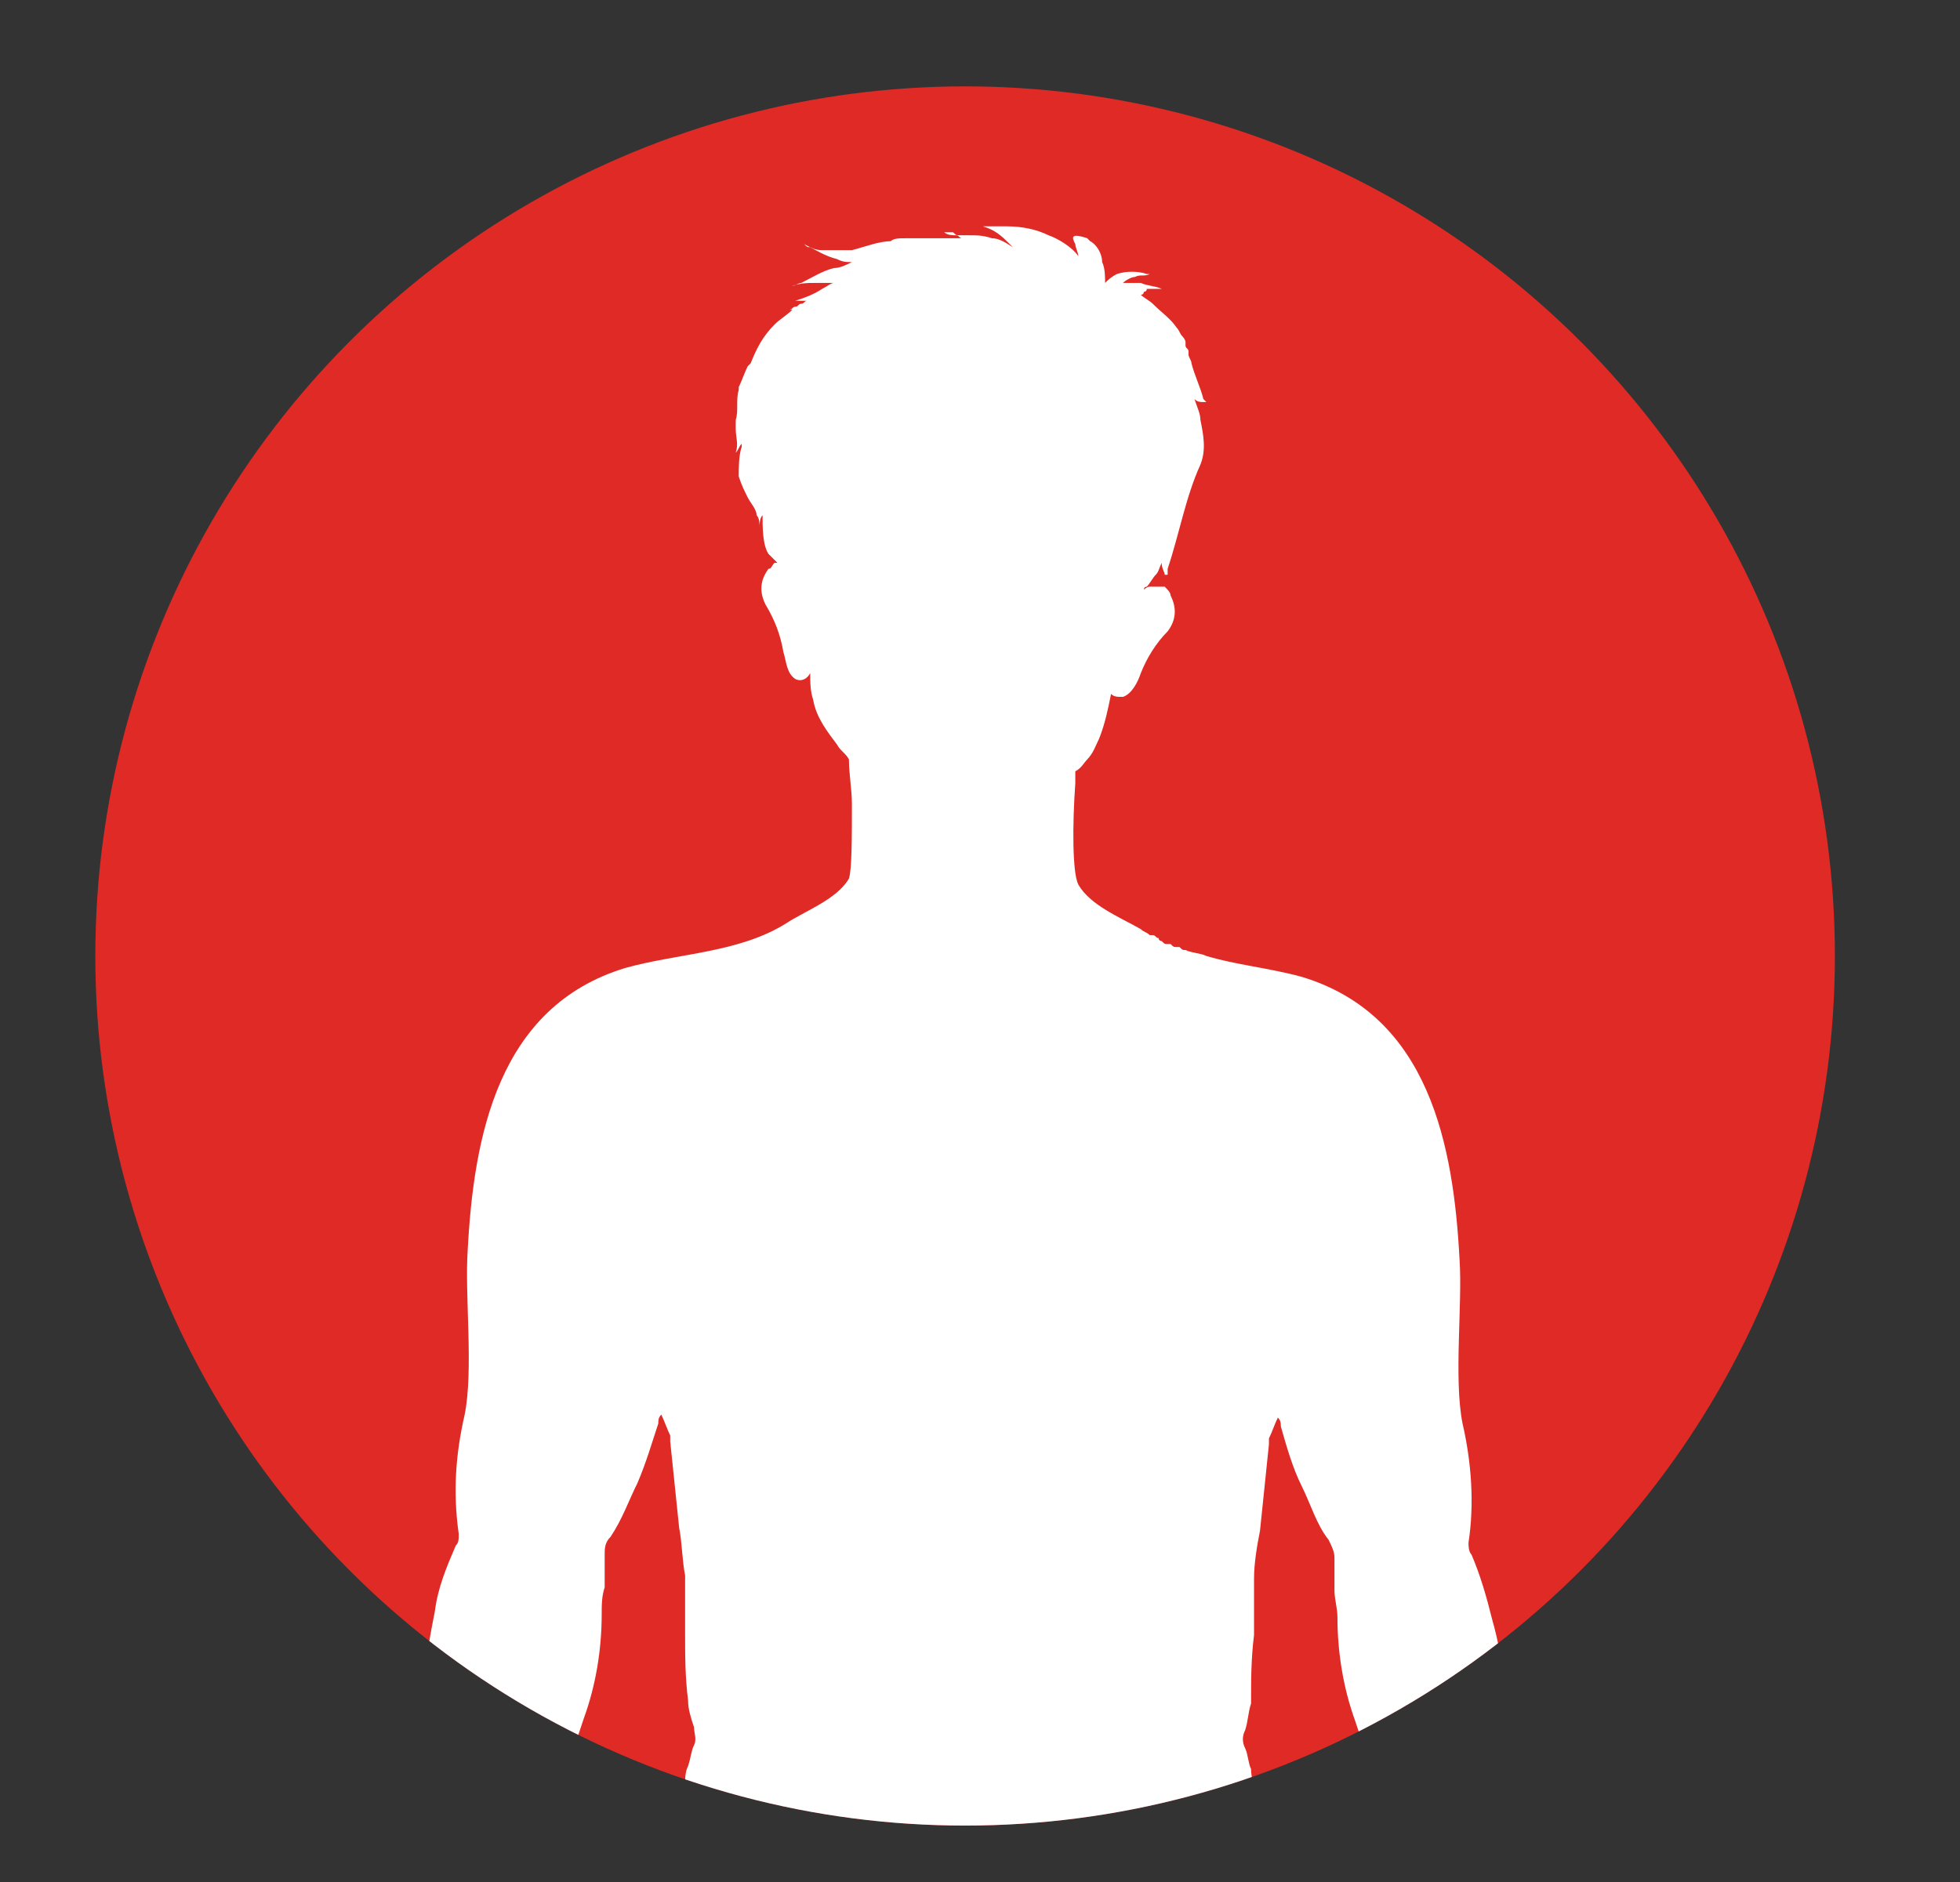 <?xml version="1.0" encoding="utf-8"?>
<!-- Generator: Adobe Illustrator 25.3.0, SVG Export Plug-In . SVG Version: 6.00 Build 0)  -->
<svg version="1.1" id="Layer_1" xmlns="http://www.w3.org/2000/svg" xmlns:xlink="http://www.w3.org/1999/xlink" x="0px" y="0px"
	 viewBox="0 0 65.8 63.2" style="enable-background:new 0 0 65.8 63.2;" xml:space="preserve">
<rect x="0" y="0" width="65.8" height="63.2" fill="#333333" stroke="none"/>
<style type="text/css">
	.st0{fill:#E02A26;}
	.st1{clip-path:url(#SVGID_2_);fill:#FFFFFF;}
</style>
<g>
	<circle class="st0" cx="32.4" cy="32.1" r="29.2"/>
	<g>
		<defs>
			<circle id="SVGID_1_" cx="32.4" cy="32.1" r="29.2"/>
		</defs>
		<clipPath id="SVGID_2_">
			<use xlink:href="#SVGID_1_"  style="overflow:visible;"/>
		</clipPath>
		<path class="st1" d="M52.9,69.3c-0.1-1-0.9-2.4-1.5-3.2c-0.2-1.1-0.4-2.5-0.4-2.8c-0.1-0.8-0.2-1.7-0.2-2.5
			c-0.1-0.7-0.1-1.4-0.1-2c-0.1-1.5-0.2-3-0.6-4.4c-0.2-0.8-0.4-1.5-0.7-2.2c-0.1-0.1-0.1-0.3-0.1-0.4c0.2-1.3,0.1-2.7-0.2-4
			c-0.3-1.5,0-4-0.1-5.5c-0.2-3.8-1-8.2-5.3-9.5c-1.1-0.3-2.2-0.4-3.2-0.7c-0.2-0.1-0.5-0.1-0.7-0.2c-0.1,0-0.1,0-0.2-0.1
			c0,0-0.1,0-0.1,0c-0.1,0-0.1,0-0.2-0.1c0,0-0.1,0-0.1,0c-0.1,0-0.1,0-0.2-0.1c0,0-0.1,0-0.1-0.1c-0.1,0-0.1-0.1-0.2-0.1
			c0,0-0.1,0-0.1,0c-0.1-0.1-0.2-0.1-0.3-0.2c-0.7-0.4-1.7-0.8-2.1-1.5c-0.2-0.4-0.2-2-0.1-3.4c0,0,0,0,0,0c0-0.1,0-0.1,0-0.2
			c0,0,0,0,0,0c0-0.1,0-0.1,0-0.2c0,0,0,0,0,0c0.2-0.1,0.3-0.3,0.4-0.4c0,0,0,0,0,0c0.2-0.2,0.3-0.5,0.4-0.7c0.2-0.5,0.3-1,0.4-1.5
			c0.1,0.1,0.2,0.1,0.4,0.1c0.3-0.1,0.5-0.5,0.6-0.8c0.2-0.5,0.5-1,0.9-1.4c0.3-0.4,0.3-0.8,0.1-1.2c0-0.1-0.1-0.2-0.2-0.3h0
			c0,0,0,0,0,0c0,0,0,0,0,0c0,0,0,0,0,0c0,0,0,0,0,0c0,0,0,0,0,0c0,0,0,0-0.1,0c0,0,0,0,0,0c0,0,0,0,0,0c0,0,0,0,0,0c0,0,0,0-0.1,0
			c0,0,0,0,0,0c0,0,0,0-0.1,0c0,0,0,0,0,0c0,0,0,0-0.1,0c0,0,0,0,0,0c0,0-0.1,0-0.1,0c-0.1,0-0.2,0.1-0.2,0.1c0,0,0-0.1,0.1-0.1
			c0.1-0.1,0.2-0.3,0.3-0.4c0.1-0.1,0.1-0.2,0.2-0.4c0,0.2,0.1,0.3,0.1,0.4c0,0,0.1,0,0.1,0c0-0.1,0-0.1,0-0.2
			c0.4-1.2,0.6-2.4,1.1-3.5c0.2-0.5,0.1-1,0-1.5c0-0.2-0.1-0.4-0.2-0.7c0.1,0.1,0.2,0.1,0.3,0.1c0,0,0,0,0,0c0,0,0,0,0,0
			c0,0,0.1,0,0.1,0c0,0,0,0,0,0c0,0-0.1-0.1-0.1-0.1c-0.1-0.4-0.3-0.8-0.4-1.2c0-0.1-0.1-0.2-0.1-0.3c0,0,0,0,0-0.1
			c0-0.1-0.1-0.1-0.1-0.2c0,0,0,0,0-0.1c0-0.1-0.1-0.2-0.1-0.2c0,0,0,0,0,0c-0.1-0.1-0.1-0.2-0.2-0.3c-0.2-0.3-0.5-0.5-0.8-0.8
			c-0.1-0.1-0.3-0.2-0.4-0.3c0,0,0,0,0,0c0,0,0.1,0,0.1-0.1c0,0,0.1,0,0.1-0.1c0,0,0,0,0,0c0,0,0.1,0,0.1,0c0,0,0,0,0,0
			c0,0,0.1,0,0.1,0c0.1,0,0.2,0,0.3,0c0,0,0,0,0,0c0,0,0,0,0,0c0,0,0,0,0,0c-0.2-0.1-0.5-0.1-0.7-0.2c-0.2,0-0.3,0-0.4,0
			c0,0,0,0,0,0c0,0,0,0,0,0c-0.1,0-0.1,0-0.2,0c0.1-0.1,0.3-0.2,0.4-0.2c0.2-0.1,0.3,0,0.5-0.1c0,0,0,0,0,0c0,0-0.1,0-0.1,0
			c0,0,0,0,0,0c0,0,0,0,0,0c0,0,0,0,0,0c-0.3-0.1-0.7-0.1-1,0c-0.2,0.1-0.3,0.2-0.4,0.3c0-0.2,0-0.5-0.1-0.7c0-0.3-0.2-0.6-0.4-0.7
			c0,0-0.1-0.1-0.1-0.1c0,0,0,0,0,0C35.9,7.8,36,8,36.1,8.2c0,0.1,0.1,0.3,0.1,0.4c-0.2-0.3-0.7-0.6-1-0.7c-0.4-0.2-0.9-0.3-1.4-0.3
			c0,0,0,0,0,0c0,0,0,0,0,0c-0.2,0-0.4,0-0.5,0c0,0,0,0,0,0c-0.1,0-0.2,0-0.3,0c0,0,0,0,0,0c0.3,0.1,0.5,0.2,0.8,0.5
			c0,0,0.1,0.1,0.1,0.1c0,0,0.1,0.1,0.1,0.1l0,0c0,0,0,0,0,0C33.7,8.1,33.5,8,33.3,8c-0.3-0.1-0.5-0.1-0.8-0.1c-0.1,0-0.2,0-0.3,0
			c-0.1,0-0.1,0-0.2-0.1c-0.1,0-0.2,0-0.3,0c0,0,0,0,0,0c0.1,0.1,0.3,0.1,0.4,0.1c0.1,0,0.1,0.1,0.2,0.1C32.1,8,31.9,8,31.6,8
			c-0.4,0-0.8,0-1.2,0C30.2,8,30,8,29.9,8.1c-0.4,0-0.9,0.2-1.3,0.3c-0.2,0-0.4,0-0.7,0c-0.1,0-0.1,0-0.2,0h0c-0.2,0-0.3,0-0.5-0.1
			c-0.1,0-0.1,0-0.2-0.1c0,0,0,0,0,0c0.4,0.2,0.7,0.4,1.1,0.5c0.2,0.1,0.3,0.1,0.5,0.1C28.4,8.9,28.2,9,28,9
			c-0.4,0.1-0.7,0.3-1.1,0.5c0,0,0,0,0,0c-0.1,0-0.2,0.1-0.3,0.1c0,0,0,0,0,0c0.3-0.1,0.5-0.1,0.8-0.1c0.2,0,0.4,0,0.6,0
			c-0.1,0-0.2,0.1-0.4,0.2c-0.3,0.2-0.6,0.3-0.9,0.4c0,0,0,0,0,0c0,0-0.1,0-0.1,0c0,0,0,0,0,0c0.2,0,0.4,0,0.6,0c0,0-0.1,0-0.1,0
			c-0.1,0-0.1,0.1-0.2,0.1c-0.1,0-0.1,0.1-0.2,0.1c-0.1,0-0.1,0.1-0.2,0.1c0,0,0.1,0,0.1,0c-0.2,0.2-0.4,0.3-0.6,0.5
			c-0.4,0.4-0.6,0.8-0.8,1.3c0,0,0,0,0,0c0,0-0.1,0.1-0.1,0.1c-0.1,0.2-0.2,0.5-0.3,0.7c0,0,0,0,0,0c0,0,0,0.1,0,0.1
			c-0.1,0.3,0,0.7-0.1,1c0,0.1,0,0.2,0,0.3c0,0.3,0.1,0.5,0,0.8c0.1-0.1,0.1-0.2,0.2-0.3c0,0,0,0,0,0c0,0,0,0.1,0,0.1
			c-0.1,0.3-0.1,0.7-0.1,1c0.1,0.3,0.2,0.5,0.3,0.7c0.1,0.2,0.3,0.4,0.3,0.6c0.1,0.1,0.1,0.3,0.1,0.4c0,0,0,0,0,0
			c0-0.1,0-0.3,0.1-0.4c0,0.4,0,1,0.2,1.3c0.1,0.1,0.2,0.2,0.3,0.3c0,0,0,0,0,0c0,0,0,0,0,0c0,0,0,0,0,0c0,0,0,0,0,0c0,0,0,0-0.1,0
			c0,0,0,0,0,0c0,0,0,0,0,0c0,0,0,0,0,0c0,0,0,0,0,0c0,0,0,0,0,0h0c-0.1,0.1-0.1,0.2-0.2,0.2c-0.3,0.4-0.3,0.8-0.1,1.2
			c0.3,0.5,0.5,1,0.6,1.6c0.1,0.3,0.1,0.7,0.4,0.9c0.2,0.1,0.4,0,0.5-0.2c0,0.3,0,0.6,0.1,0.9c0.1,0.6,0.5,1.1,0.8,1.5
			c0.1,0.2,0.3,0.3,0.4,0.5c0,0.5,0.1,1,0.1,1.5l0,0c0,1.1,0,2.2-0.1,2.5c-0.4,0.7-1.5,1.1-2.1,1.5c-1.6,1-3.6,1-5.4,1.5
			c-4.3,1.3-5.1,5.7-5.3,9.5c-0.1,1.5,0.2,4-0.1,5.5c-0.3,1.3-0.4,2.6-0.2,4c0,0.2,0,0.3-0.1,0.4c-0.3,0.7-0.6,1.4-0.7,2.2
			c-0.3,1.5-0.5,2.9-0.6,4.4c0,0.7-0.1,1.4-0.1,2c-0.1,0.8-0.2,1.7-0.2,2.5c0,0.3-0.3,1.7-0.4,2.8c-0.6,0.8-1.4,2.2-1.5,3.2
			c-0.1,1.5,0.3,3.3,0.3,3.3l0.8,1.3c0,0,0.7,2.8,1.2,2.7c0,0,0.5,0,0.4-0.8c0,0,0-0.1,0-0.1c0.1,0.1,0.1,0.2,0.2,0.2
			c0.3,0,0.8-0.1,0.4-1.2c0-0.1-0.1-0.2-0.1-0.3c0.1,0,0.2,0,0.3-0.1c0.2-0.3,0.1-0.6-0.1-1c0,0,0,0,0.1-0.1
			c0.3-0.5-0.2-1.1-0.8-1.9c0,0-0.1-0.1-0.1-0.1c0.2-0.4,0.6-1.4,0.8-1.4c0.2-0.1,0.4,0.6,0.3,0.9c-0.1,0.3,0.1,1.9,0.9,2.1
			c0,0,0.4,0.3,0.5-0.2c0-0.5-0.3-1,0-2.1c0.3-1.2,1-2.2,0.5-3.2c-0.1-0.2-0.3-0.6-0.5-0.9c0,0,0,0,0-0.1c-0.1-0.2-0.1-0.3,0-0.4
			c0,0,0,0,0-0.1c0,0,0-0.1,0-0.1c0.3-0.7,0.6-1.5,0.9-2.3c0.6-1.8,1.2-3.6,1.8-5.4c0.4-1.1,0.6-2.3,0.6-3.5c0-0.3,0-0.6,0.1-0.9
			c0-0.4,0-0.7,0-1.1c0-0.2,0-0.4,0.2-0.6c0.4-0.6,0.6-1.2,0.9-1.8c0.3-0.7,0.5-1.4,0.7-2c0-0.1,0-0.2,0.1-0.3c0,0,0,0,0,0
			c0,0,0,0,0,0c0,0,0,0,0,0c0.1,0.2,0.2,0.5,0.3,0.7c0,0.1,0,0.1,0,0.2c0.1,1,0.2,1.9,0.3,2.9c0.1,0.5,0.1,1.1,0.2,1.6
			c0,0.6,0,1.2,0,1.9c0,0.8,0,1.5,0.1,2.3c0,0.3,0.1,0.6,0.2,0.9c0,0.2,0.1,0.4,0,0.6c-0.1,0.2-0.1,0.4-0.2,0.7
			c-0.1,0.2-0.1,0.4-0.1,0.7c0.1,0.7,0.2,1.3,0.5,1.9c-0.4,0.3-0.6,1.4-0.6,1.9c-0.2,1.9-0.4,3.8-0.6,5.7c-0.1,1-0.1,2-0.1,3
			c0,1.3,0,2.7,0.2,4c0.1,0.8,0.2,1.7,0.3,2.5c0.1,0.4,0.2,0.9,0.3,1.3c0.2,1.3,0.6,2.5,0.8,3.8c0.1,0.9,0.3,1.7,0.2,2.6
			c-0.1,1.2-0.1,2.4,0.1,3.6c0,0.2,0,0.5-0.1,0.7c0,0,0,0.1,0,0.1c0,0,0,0,0,0c0,0,0,0,0,0.1c0,0,0,0,0,0.1c0,0,0,0,0,0.1
			c0,0,0,0,0,0.1c0,0,0,0,0,0.1c0,0,0,0,0,0.1c0,0,0,0,0,0.1c0,0,0,0.1,0,0.1c0,0,0,0,0,0.1c0,0,0,0.1,0,0.1c0,0,0,0,0,0.1
			c0,0,0,0.1,0,0.1c0,0,0,0,0,0.1c0,0,0,0.1,0,0.1c0,0,0,0,0,0.1c0,0,0,0.1,0,0.1c0,0,0,0,0,0c-0.1,1.5,0,3.5,0.1,4.2
			c1.1,7.9,1.3,14.3,1.4,16.8c-0.1,0.2-0.1,0.3-0.1,0.4c-0.3,0.7-4.2,3.5-6,5.2c-0.9,0.8-1,0.8-1.4,1c-0.5,0.2-0.6,0.3-0.9,0.7
			c-0.2,0.3,0,0.5,0,0.5c-0.4,0.5,0,0.7,0,0.7c0.2,0.5,0.7,0.4,0.7,0.4c0,0.1,0.1,0.1,0.1,0.1l0,0c0.5,0.5,0.9,0.1,0.9,0.1
			c0,0.1,0.1,0.1,0.1,0.2c0.6,0.7,1.3,0.6,2.2,0c0.4-0.3,0.6-0.4,0.8-0.4c0.1,0,0.2,0,0.3,0c0.1,0,0.1,0,0.2,0
			c0.9-0.2,1.6-0.6,2.1-1.1c0.6-0.6,1-1.3,1.7-1.8c0.2-0.1,0.4-0.2,0.6-0.3c0.1,0,0.2-0.1,0.3-0.1c1.6-0.8,2.1-1.7,2-2.4
			c-0.1-0.7-0.2-1.8-0.2-1.8c0.1-0.1,0.2-0.3,0.3-0.5c0,0,0,0,0,0c0,0,0-0.1,0-0.1c0,0,0,0,0-0.1c0,0,0,0,0-0.1c0,0,0-0.1,0-0.1
			c-0.1-0.4-0.1-0.6-0.1-0.9c-0.1-0.6,0.4-3.5,0.5-5.3c0.2-2.5,0.3-5.4,1.4-7.6c0.4-0.8,0.6-1.7,0.6-2.6c0-0.7,0-1.4-0.1-2
			c-0.1-0.8-0.3-1.7-0.5-2.5c-0.1-0.6-0.3-1.2-0.4-1.8c0-0.1,0-0.3,0.1-0.4c0.2-0.4,0.3-0.8,0.4-1.2c0.1-0.3,0.1-0.6,0.1-0.8
			c-0.1-1.6-0.1-3.3,0.2-4.9c0.4-2.3,0.8-4.7,1-7.1c0-0.5,0.1-0.9,0.1-1.4c0-0.5,0.1-1,0.1-1.5c0,0,0,0,0,0c0,0,0,0,0,0
			c0.1-0.7,0.1-1.4,0.1-2.1c0,0,0.1,0,0.1,0h0c0,0.3,0,0.7,0.1,1c0,0,0,0,0,0c0,0,0,0,0,0c0,0.3,0,0.6,0.1,0.9c0,0,0,0.1,0,0.1
			c0,0.4,0.1,0.9,0.1,1.3c0,0.1,0,0.2,0,0.3c0,0.1,0,0.3,0,0.4c0,0.3,0.1,0.6,0.1,0.9c0.2,2.4,0.6,4.7,1,7.1
			c0.3,1.6,0.2,3.3,0.2,4.9c0,0.3,0.1,0.6,0.1,0.8c0.1,0.4,0.2,0.8,0.4,1.2c0.1,0.1,0.1,0.2,0.1,0.4c-0.1,0.6-0.3,1.2-0.4,1.8
			c-0.2,0.8-0.4,1.6-0.5,2.5c-0.1,0.7-0.1,1.4-0.1,2c0,0.9,0.2,1.8,0.6,2.6c0.1,0.1,0.1,0.3,0.2,0.4c0,0.1,0.1,0.2,0.1,0.4
			c0,0,0,0,0,0.1c0,0.1,0.1,0.3,0.1,0.4c0,0,0,0,0,0c0,0.1,0.1,0.3,0.1,0.4c0.5,1.9,0.6,4,0.8,5.9c0,0.7,0.1,1.5,0.2,2.3
			c0,0,0,0,0,0c0.1,0.7,0.2,1.5,0.2,2c0,0,0,0,0,0c0,0.1,0,0.1,0,0.2c0,0,0,0,0,0c0,0,0,0.1,0,0.1c0,0,0,0,0,0c0,0,0,0.1,0,0.1
			c0,0,0,0,0,0c0,0,0,0.1,0,0.1c0,0,0,0,0,0c0,0,0,0.1,0,0.1c0,0,0,0,0,0c0,0,0,0,0,0.1c0,0,0,0,0,0c0,0,0,0.1,0,0.1
			c0,0.3,0,0.5-0.1,0.9c-0.1,0.4,0,0.8,0.3,0.9c0,0,0,1-0.2,1.8c0,0.1,0,0.1,0,0.2c0,0,0,0,0,0c0,0,0,0.1,0,0.1c0,0,0,0,0,0.1
			c0,0,0,0.1,0,0.1c0,0,0,0,0,0c0.2,0.6,0.8,1.3,2,1.8c0.1,0,0.1,0.1,0.2,0.1c0.2,0.1,0.3,0.1,0.5,0.2c0.8,0.4,1.3,1.2,1.8,1.8
			c0.5,0.6,1.2,0.9,2.1,1.1c0.1,0,0.2,0,0.2,0c0.1,0,0.2,0,0.3,0c0.1,0,0.4,0.1,0.8,0.4c0.7,0.4,1.2,0.6,1.8,0.3c0,0,0.1,0,0.1,0
			c0,0,0,0,0,0c0.1-0.1,0.2-0.2,0.3-0.3c0.1-0.1,0.1-0.1,0.2-0.2c0.1,0,0.4,0.3,0.8,0c0.1-0.1,0.2-0.1,0.2-0.2c0,0,0,0,0,0
			c0,0,0.2,0,0.4-0.1c0,0,0,0,0,0c0,0,0,0,0,0c0.1,0,0.1-0.1,0.2-0.2c0-0.1,0.1-0.1,0.1-0.2c0,0,0.4-0.2,0.1-0.6c0,0,0-0.1-0.1-0.1
			c0,0,0.1,0,0.1-0.1c0-0.1,0-0.2-0.1-0.3c-0.3-0.4-0.4-0.5-0.9-0.7c-0.4-0.2-0.5-0.2-1.4-1c-1.8-1.7-5.4-4.7-5.7-5.3
			c-0.1-0.1-0.2-0.4-0.4-0.8c0.1-2.3,0.2-8.1,1.3-16.2c0.1-1.1,0.2-4.6-0.1-5.7C41,90.9,41,90.7,41,90.4c0.1-1.2,0.2-2.4,0.1-3.6
			c-0.1-0.9,0-1.7,0.2-2.6c0.2-1.3,0.6-2.5,0.8-3.8c0.1-0.4,0.2-0.9,0.3-1.3c0.1-0.8,0.2-1.6,0.3-2.5c0.1-1.3,0.2-2.7,0.2-4
			c0-1-0.1-2-0.1-3c-0.2-1.9-0.4-3.8-0.6-5.7c-0.1-0.5-0.2-1.5-0.6-1.9c0.3-0.5,0.4-1,0.5-1.6c0,0,0,0,0,0c0-0.1,0-0.2,0-0.3
			c0-0.2-0.1-0.4-0.1-0.7c-0.1-0.2-0.1-0.5-0.2-0.7c-0.1-0.2-0.1-0.4,0-0.6c0.1-0.3,0.1-0.6,0.2-0.9c0-0.8,0-1.5,0.1-2.3
			c0-0.6,0-1.2,0-1.9c0-0.5,0.1-1.1,0.2-1.6c0.1-1,0.2-1.9,0.3-2.9c0-0.1,0-0.1,0-0.2c0.1-0.2,0.2-0.5,0.3-0.7c0,0,0,0,0,0
			c0,0,0,0,0,0c0,0,0,0,0,0c0.1,0.1,0.1,0.2,0.1,0.3c0.2,0.7,0.4,1.4,0.7,2c0.3,0.6,0.5,1.3,0.9,1.8c0.1,0.2,0.2,0.4,0.2,0.6
			c0,0.4,0,0.7,0,1.1c0,0.3,0.1,0.6,0.1,0.9c0,1.2,0.2,2.4,0.6,3.5c0.6,1.8,1.2,3.6,1.8,5.4c0.3,0.8,0.6,1.5,0.9,2.3
			c0.1,0.2,0.1,0.4,0,0.6c0,0,0,0,0,0.1c-0.2,0.3-0.3,0.7-0.5,0.9c0,0.1-0.1,0.1-0.1,0.2c0,0,0,0,0,0.1c0,0,0,0.1,0,0.1
			c0,0,0,0,0,0.1c0,0,0,0.1,0,0.1c0,0,0,0,0,0.1c0,0.1,0,0.1,0,0.2c0,0,0,0.1,0,0.1c0,0,0,0,0,0.1c0,0,0,0.1,0,0.1c0,0,0,0,0,0.1
			c0,0,0,0.1,0,0.1c0,0,0,0,0,0c0,0,0,0,0,0c0.1,0.6,0.5,1.3,0.6,2c0.3,1.2,0,1.7,0,2.1c0,0.5,0.5,0.2,0.5,0.2
			c0.7-0.2,0.9-1.8,0.9-2.1c-0.1-0.3,0-1,0.3-0.9c0.2,0,0.6,1,0.8,1.4c0,0,0,0.1-0.1,0.1c-0.6,0.8-1.1,1.4-0.8,1.9c0,0,0,0,0.1,0.1
			c-0.2,0.4-0.3,0.7-0.1,1c0.1,0.1,0.2,0.1,0.3,0.1c0,0.1-0.1,0.2-0.1,0.3c-0.4,1.1,0.1,1.2,0.4,1.2c0.1,0,0.1-0.1,0.2-0.2
			c0,0,0,0.1,0,0.1c-0.1,0.8,0.4,0.8,0.4,0.8c0.5,0,1.2-2.7,1.2-2.7l0.8-1.3C52.7,72.5,53,70.7,52.9,69.3z M38,19.8c0,0,0-0.1,0-0.1
			C38,19.7,38,19.7,38,19.8C38,19.7,38,19.7,38,19.8C38,19.7,38,19.8,38,19.8C38,19.8,38,19.8,38,19.8z"/>
	</g>
</g>
</svg>
